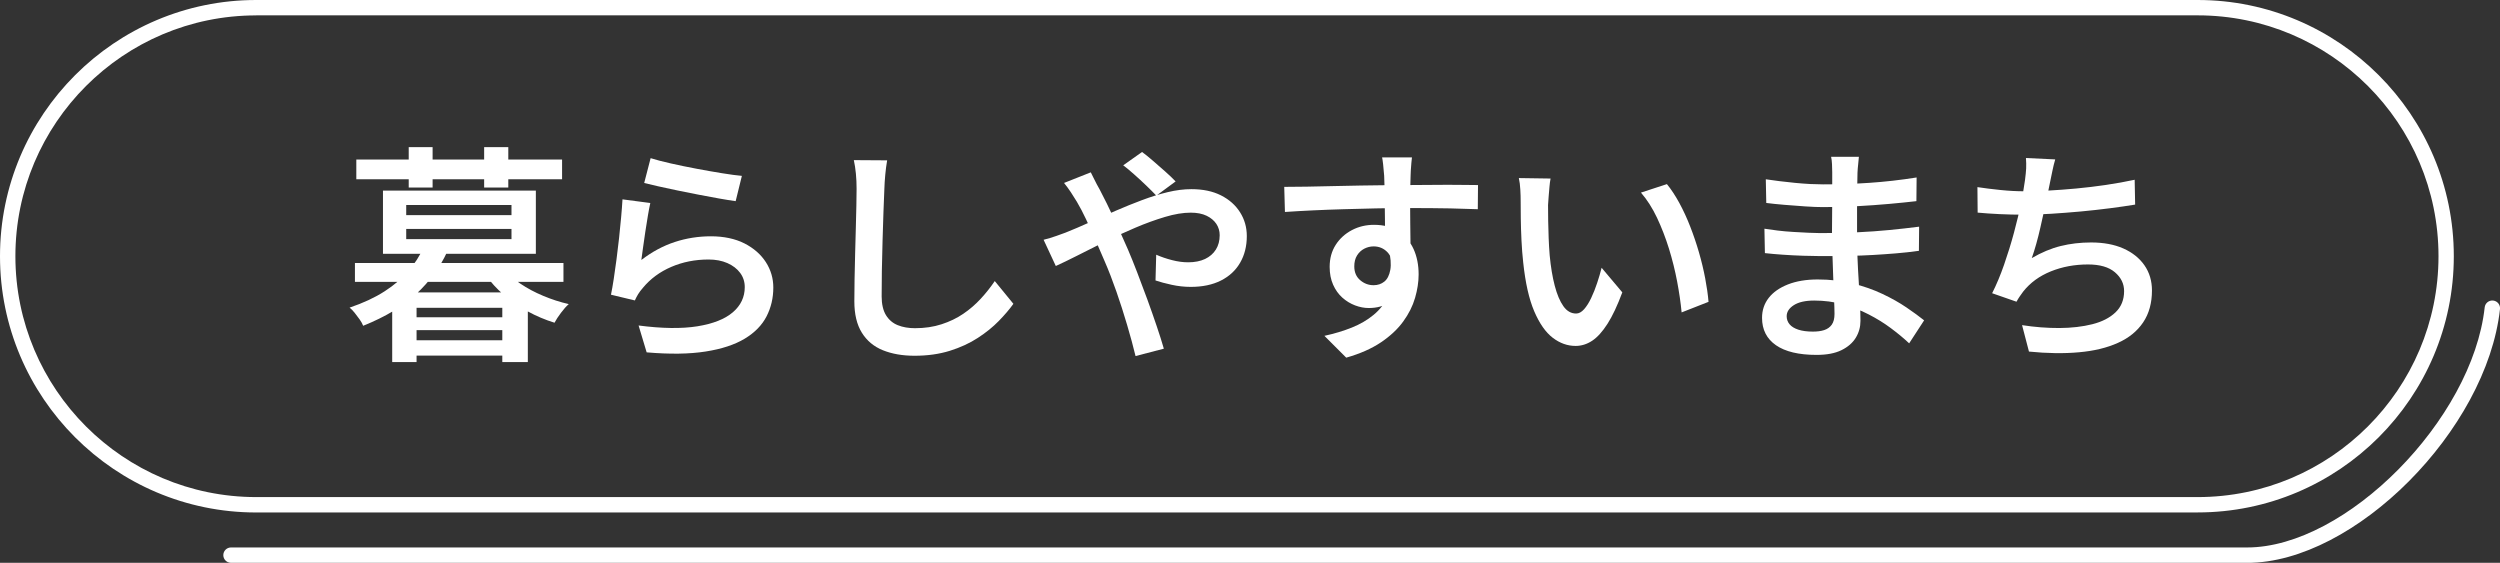<svg viewBox="0 0 579.68 130.5" xmlns="http://www.w3.org/2000/svg"><rect x="0" y="0" width="579.68" height="130.5" fill="#333333" stroke="none"/><g fill="#fff"><path d="m521.04 130.5h-467.48c-.99 0-1.78-.8-1.78-1.78s.8-1.78 1.78-1.78h467.49c22.89 0 52.23-29.66 55.08-55.67.11-.98.98-1.69 1.97-1.58.98.11 1.69.99 1.58 1.97-3.07 28.05-33.75 58.85-58.62 58.85z"/><path d="m509.56 118.83h-450.15c-32.76 0-59.41-26.66-59.41-59.42s26.65-59.41 59.41-59.41h450.15c32.76 0 59.41 26.65 59.41 59.41s-26.65 59.41-59.41 59.41zm-450.15-115.26c-30.79 0-55.84 25.05-55.84 55.84s25.05 55.85 55.85 55.85h450.15c30.79 0 55.85-25.05 55.85-55.85s-25.05-55.85-55.85-55.85h-450.16z"/><path d="m98.13 57.51 5.54.91c-1.63 3.55-4 6.78-7.09 9.68s-7.21 5.37-12.37 7.44c-.18-.46-.45-.96-.83-1.49s-.77-1.05-1.17-1.55c-.41-.5-.79-.89-1.15-1.17 3.16-1.07 5.87-2.33 8.13-3.79s4.11-3.05 5.57-4.77 2.58-3.47 3.36-5.25zm-15.83 3.47h48.35v4.37h-48.35zm.32-23.99h47.71v4.58h-47.71zm6.18 7.2h35.45v14.66h-35.45zm2.14 23.61h31.45v16.15h-5.92v-12.58h-19.88v12.58h-5.65zm3.25-20.26v2.35h24.41v-2.35zm0 5.55v2.35h24.41v-2.35zm.05 20.47h24.47v2.99h-24.47zm0 5.33h24.47v3.57h-24.47zm.53-44.78h5.54v9.38h-5.54zm17.49 0h5.6v9.38h-5.6zm4.53 28.25c.99 1.21 2.28 2.34 3.87 3.41 1.58 1.07 3.34 2.01 5.28 2.82 1.94.82 3.92 1.46 5.94 1.92-.57.5-1.17 1.17-1.81 2.03-.64.85-1.14 1.62-1.49 2.29-2.17-.67-4.25-1.55-6.24-2.64s-3.82-2.35-5.49-3.79-3.07-2.98-4.21-4.61l4.16-1.44z"/><path d="m150.79 47.06c-.18.78-.36 1.76-.56 2.93s-.39 2.4-.59 3.68-.37 2.51-.53 3.68-.29 2.15-.4 2.93c2.45-1.88 5.03-3.27 7.73-4.16s5.51-1.33 8.42-1.33 5.61.55 7.76 1.65 3.8 2.55 4.96 4.34c1.15 1.79 1.73 3.76 1.73 5.89 0 2.42-.52 4.65-1.57 6.69s-2.74 3.77-5.06 5.17c-2.33 1.4-5.36 2.4-9.09 2.98-3.73.59-8.28.65-13.65.19l-1.87-6.23c5.44.71 9.98.77 13.62.19 3.64-.59 6.39-1.67 8.23-3.25 1.85-1.58 2.77-3.53 2.77-5.84 0-1.24-.36-2.35-1.07-3.3-.71-.96-1.7-1.71-2.96-2.27-1.26-.55-2.71-.83-4.34-.83-3.13 0-6.01.57-8.66 1.71s-4.84 2.75-6.58 4.85c-.46.53-.84 1.03-1.12 1.49s-.53.94-.75 1.44l-5.54-1.33c.21-1.03.43-2.25.64-3.65s.43-2.91.64-4.53.41-3.25.59-4.9.34-3.26.48-4.82.25-2.97.32-4.21l6.45.85zm.06-10.39c1.24.39 2.82.8 4.72 1.23s3.89.84 5.97 1.23 4.05.74 5.92 1.04 3.39.51 4.56.61l-1.44 5.86c-1.07-.14-2.34-.35-3.81-.61-1.47-.27-3.06-.56-4.74-.88-1.69-.32-3.34-.65-4.96-.99s-3.1-.66-4.45-.96-2.43-.56-3.25-.77l1.49-5.76z"/><path d="m205.7 37.2c-.18 1.03-.32 2.13-.43 3.3s-.18 2.28-.21 3.3c-.07 1.46-.14 3.24-.21 5.36-.07 2.11-.14 4.34-.21 6.69-.07 2.34-.12 4.65-.16 6.9-.03 2.26-.05 4.26-.05 6s.34 3.26 1.01 4.34 1.59 1.86 2.75 2.32c1.15.46 2.48.69 3.97.69 2.24 0 4.29-.3 6.16-.91s3.55-1.41 5.04-2.43c1.49-1.01 2.84-2.18 4.05-3.49s2.29-2.68 3.25-4.1l4.32 5.28c-.89 1.25-2.02 2.57-3.38 3.97-1.37 1.4-2.99 2.72-4.88 3.94-1.88 1.23-4.05 2.22-6.5 2.99-2.45.76-5.17 1.14-8.15 1.14-2.81 0-5.26-.43-7.36-1.28s-3.72-2.21-4.88-4.08-1.73-4.29-1.73-7.27c0-1.46.02-3.14.05-5.04s.08-3.86.13-5.89c.05-2.02.11-4.02.16-5.97s.1-3.73.13-5.33.05-2.88.05-3.84c0-1.21-.05-2.38-.16-3.52s-.27-2.18-.48-3.14l7.73.05z"/><path d="m242 55.59c.99-.25 1.97-.54 2.93-.88s1.67-.6 2.13-.77c1.78-.71 3.65-1.51 5.62-2.4s3.98-1.78 6.02-2.67 4.09-1.71 6.13-2.48c2.04-.76 4.02-1.38 5.94-1.84s3.75-.69 5.49-.69c2.67 0 4.95.48 6.85 1.44s3.38 2.27 4.42 3.92c1.05 1.65 1.57 3.49 1.57 5.52 0 2.34-.52 4.41-1.55 6.18-1.03 1.78-2.51 3.15-4.45 4.13s-4.27 1.47-7.01 1.47c-1.46 0-2.92-.16-4.4-.48-1.47-.32-2.73-.66-3.76-1.01l.16-5.97c1.14.5 2.36.92 3.65 1.25 1.3.34 2.55.51 3.76.51 1.53 0 2.83-.26 3.92-.77 1.08-.52 1.92-1.24 2.51-2.19.59-.94.88-2.05.88-3.33 0-.96-.26-1.83-.77-2.61-.52-.78-1.27-1.41-2.26-1.89-1-.48-2.22-.72-3.68-.72-1.78 0-3.77.33-5.97.99-2.21.66-4.51 1.49-6.9 2.51-2.4 1.01-4.75 2.1-7.06 3.25-2.31 1.16-4.44 2.23-6.4 3.22-1.95.99-3.61 1.79-4.96 2.4l-2.83-6.08zm10.93-15.62c.18.32.38.73.61 1.23s.49 1.01.77 1.52c.28.52.52.93.69 1.25 1.07 2.03 2.18 4.28 3.33 6.77s2.23 4.87 3.22 7.14c.64 1.49 1.35 3.25 2.13 5.28s1.56 4.11 2.35 6.26c.78 2.15 1.51 4.22 2.18 6.21s1.23 3.73 1.65 5.22l-6.56 1.71c-.53-2.2-1.18-4.6-1.95-7.2-.76-2.59-1.59-5.17-2.48-7.73s-1.81-4.94-2.77-7.14c-.75-1.74-1.47-3.42-2.18-5.04s-1.41-3.16-2.11-4.64c-.69-1.47-1.4-2.82-2.11-4.02-.36-.6-.82-1.33-1.38-2.19-.57-.85-1.1-1.58-1.6-2.18l6.18-2.45zm15.19 5.39c-.64-.67-1.42-1.46-2.34-2.34s-1.86-1.76-2.83-2.61c-.96-.85-1.79-1.55-2.51-2.08l4.37-3.09c.64.46 1.45 1.11 2.42 1.95.98.84 1.95 1.69 2.93 2.56s1.79 1.64 2.43 2.32l-4.48 3.3z"/><path d="m297.76 43.33c1.56 0 3.31-.02 5.25-.05 1.94-.04 3.98-.08 6.13-.13s4.28-.1 6.4-.13c2.11-.04 4.1-.06 5.97-.08s3.53-.03 4.99-.03 2.93 0 4.53-.03c1.6-.02 3.15-.03 4.67-.03s2.88 0 4.13.03c1.24.02 2.2.03 2.88.03l-.05 5.6c-1.6-.07-3.74-.13-6.42-.19-2.68-.05-5.98-.08-9.89-.08-2.38 0-4.83.03-7.33.08s-4.99.11-7.46.19c-2.47.07-4.85.16-7.14.27s-4.45.23-6.48.37l-.16-5.81zm28.62 15.73c0 2.74-.36 5.02-1.07 6.85s-1.72 3.21-3.04 4.13c-1.31.92-2.95 1.38-4.9 1.38-1.03 0-2.09-.2-3.17-.61s-2.07-1.01-2.96-1.81-1.6-1.79-2.13-2.99c-.53-1.19-.8-2.57-.8-4.13 0-1.95.47-3.66 1.41-5.12s2.2-2.59 3.76-3.41 3.27-1.22 5.12-1.22c2.27 0 4.18.51 5.7 1.52 1.53 1.01 2.68 2.38 3.47 4.1.78 1.72 1.17 3.69 1.17 5.89 0 1.74-.28 3.55-.83 5.44s-1.46 3.7-2.74 5.46-2.99 3.37-5.14 4.82-4.84 2.65-8.08 3.57l-5.06-5.06c2.31-.5 4.43-1.14 6.37-1.92s3.63-1.77 5.06-2.96c1.44-1.19 2.55-2.62 3.33-4.29s1.17-3.66 1.17-5.97c0-1.92-.44-3.33-1.3-4.24-.87-.91-1.95-1.36-3.22-1.36-.75 0-1.47.18-2.16.53-.69.36-1.25.88-1.68 1.57s-.64 1.54-.64 2.53c0 1.35.45 2.42 1.36 3.2s1.94 1.17 3.12 1.17c.96 0 1.79-.28 2.48-.83s1.16-1.46 1.39-2.72.1-2.9-.4-4.93l4.42 1.38zm1.01-22.55c-.04.25-.08.67-.13 1.25-.05.59-.1 1.16-.13 1.73s-.05.98-.05 1.23c-.03.71-.06 1.66-.08 2.85s-.03 2.51-.03 3.94 0 2.89.03 4.34.03 2.82.05 4.1.03 2.34.03 3.2l-5.92-2.19v-2.56c0-1.1-.01-2.32-.03-3.65s-.03-2.65-.05-3.97c-.02-1.31-.03-2.51-.05-3.57s-.04-1.88-.08-2.45c-.07-.96-.15-1.84-.24-2.64s-.17-1.34-.24-1.63h6.93z"/><path d="m359.53 41.41c-.11.57-.2 1.24-.26 2-.07.76-.13 1.52-.19 2.26-.05.75-.1 1.37-.13 1.87 0 1.14 0 2.36.03 3.65.02 1.3.05 2.62.11 3.97.05 1.35.13 2.7.24 4.05.25 2.67.64 5.01 1.17 7.04s1.2 3.61 2 4.74c.8 1.14 1.79 1.71 2.96 1.71.64 0 1.25-.33 1.84-.99s1.14-1.53 1.65-2.61.98-2.24 1.38-3.47c.41-1.22.76-2.41 1.04-3.54l4.8 5.7c-1.14 3.06-2.28 5.49-3.44 7.3s-2.34 3.12-3.55 3.92-2.49 1.2-3.84 1.2c-1.88 0-3.65-.63-5.3-1.89s-3.08-3.31-4.29-6.13c-1.21-2.83-2.06-6.6-2.56-11.33-.18-1.6-.31-3.3-.4-5.12-.09-1.81-.14-3.53-.16-5.17-.02-1.63-.03-2.98-.03-4.05 0-.71-.02-1.56-.08-2.56-.05-.99-.17-1.88-.34-2.67l7.36.11zm26.98 1.28c.99 1.21 1.95 2.67 2.88 4.37.93 1.71 1.77 3.54 2.53 5.49s1.44 3.95 2.03 6c.59 2.04 1.07 4.04 1.44 6 .37 1.95.63 3.77.77 5.44l-6.24 2.45c-.21-2.24-.56-4.63-1.04-7.17s-1.11-5.07-1.89-7.6c-.78-2.52-1.71-4.91-2.77-7.17-1.07-2.26-2.31-4.2-3.73-5.84z"/><path d="m431.02 36.4c-.03.5-.09 1.06-.16 1.68s-.13 1.29-.16 2c0 .67-.02 1.59-.05 2.74-.03 1.16-.05 2.43-.05 3.81v7.94c0 1.56.03 3.28.1 5.14.07 1.87.17 3.73.29 5.6s.22 3.59.29 5.17.11 2.89.11 3.92c0 1.42-.36 2.73-1.09 3.92s-1.84 2.15-3.33 2.88-3.41 1.09-5.76 1.09c-4.12 0-7.26-.75-9.41-2.24s-3.23-3.61-3.23-6.34c0-1.78.52-3.32 1.55-4.64s2.51-2.35 4.45-3.12c1.94-.76 4.24-1.15 6.9-1.15 2.88 0 5.58.31 8.1.93s4.83 1.43 6.93 2.43c2.1.99 3.95 2.04 5.57 3.14s2.98 2.1 4.08 2.98l-3.47 5.33c-1.24-1.17-2.66-2.34-4.24-3.52s-3.3-2.24-5.17-3.2c-1.86-.96-3.85-1.73-5.94-2.32-2.1-.59-4.32-.88-6.66-.88-2.06 0-3.64.36-4.74 1.07s-1.65 1.56-1.65 2.56c0 .71.22 1.33.67 1.87s1.12.95 2.03 1.25 2.03.45 3.38.45c1 0 1.87-.11 2.61-.35s1.33-.65 1.76-1.25.64-1.44.64-2.51c0-.85-.04-2.03-.11-3.55-.07-1.51-.13-3.16-.19-4.96-.05-1.79-.11-3.55-.18-5.28-.07-1.72-.11-3.21-.11-4.45s0-2.56.03-3.94c.02-1.39.03-2.75.03-4.08v-6.64c0-.5-.02-1.1-.05-1.81s-.11-1.28-.21-1.71h6.45zm-21.91 16.63c.89.14 1.92.28 3.09.43 1.17.14 2.38.25 3.63.32 1.24.07 2.42.13 3.52.19 1.1.05 2.02.08 2.77.08 3.09 0 5.94-.06 8.56-.19 2.61-.12 5.1-.3 7.46-.53s4.65-.49 6.85-.77l-.05 5.6c-1.81.25-3.59.45-5.33.59s-3.5.27-5.28.37-3.67.18-5.68.21c-2.01.04-4.2.05-6.58.05-1.07 0-2.38-.03-3.94-.08s-3.14-.13-4.72-.24-2.98-.23-4.18-.37l-.11-5.65zm.32-11.46c.92.14 1.97.29 3.15.43 1.17.14 2.38.28 3.62.4s2.42.21 3.55.27c1.12.05 2.11.08 2.96.08 3.55 0 7.12-.11 10.69-.35s7.24-.65 11.01-1.25l-.05 5.49c-1.85.21-3.95.43-6.32.64-2.36.21-4.85.39-7.46.53s-5.22.21-7.81.21c-1.14 0-2.52-.05-4.16-.16s-3.27-.23-4.9-.37-3.02-.28-4.16-.43l-.11-5.49z"/><path d="m458.52 43.39c1.63.25 3.43.47 5.38.67s3.75.29 5.38.29 3.59-.05 5.65-.16 4.23-.27 6.5-.48 4.57-.49 6.88-.83 4.53-.74 6.66-1.2l.11 5.76c-1.74.29-3.7.57-5.86.85-2.17.28-4.42.53-6.77.75-2.35.21-4.64.39-6.88.53s-4.32.21-6.24.21-3.85-.04-5.68-.13-3.53-.2-5.09-.35l-.05-5.92zm18.02-6.4c-.25.85-.46 1.72-.64 2.61s-.36 1.74-.53 2.56c-.18.85-.38 1.85-.61 2.98-.23 1.14-.49 2.36-.77 3.65-.29 1.3-.58 2.61-.88 3.95-.3 1.33-.62 2.6-.96 3.81s-.68 2.31-1.04 3.3c2.24-1.31 4.47-2.25 6.69-2.8s4.57-.83 7.06-.83c2.88 0 5.37.46 7.46 1.38 2.1.93 3.73 2.22 4.9 3.89s1.76 3.63 1.76 5.86c0 2.91-.68 5.38-2.05 7.41s-3.31 3.61-5.84 4.74c-2.52 1.14-5.53 1.87-9.01 2.18-3.48.32-7.36.27-11.62-.16l-1.6-6.13c2.95.46 5.84.68 8.66.67 2.82-.02 5.37-.31 7.62-.88 2.26-.57 4.05-1.48 5.38-2.75s2-2.91 2-4.93c0-1.71-.71-3.16-2.13-4.37s-3.5-1.81-6.24-1.81c-3.09 0-5.96.53-8.61 1.6s-4.79 2.63-6.42 4.69c-.29.39-.55.76-.8 1.12s-.5.76-.75 1.23l-5.65-1.97c.99-1.95 1.92-4.16 2.77-6.61s1.62-4.92 2.29-7.41 1.23-4.81 1.65-6.96c.43-2.15.73-3.9.91-5.25.14-1.07.23-1.97.27-2.72.03-.75.02-1.55-.05-2.4l6.77.32z"/></g></svg>